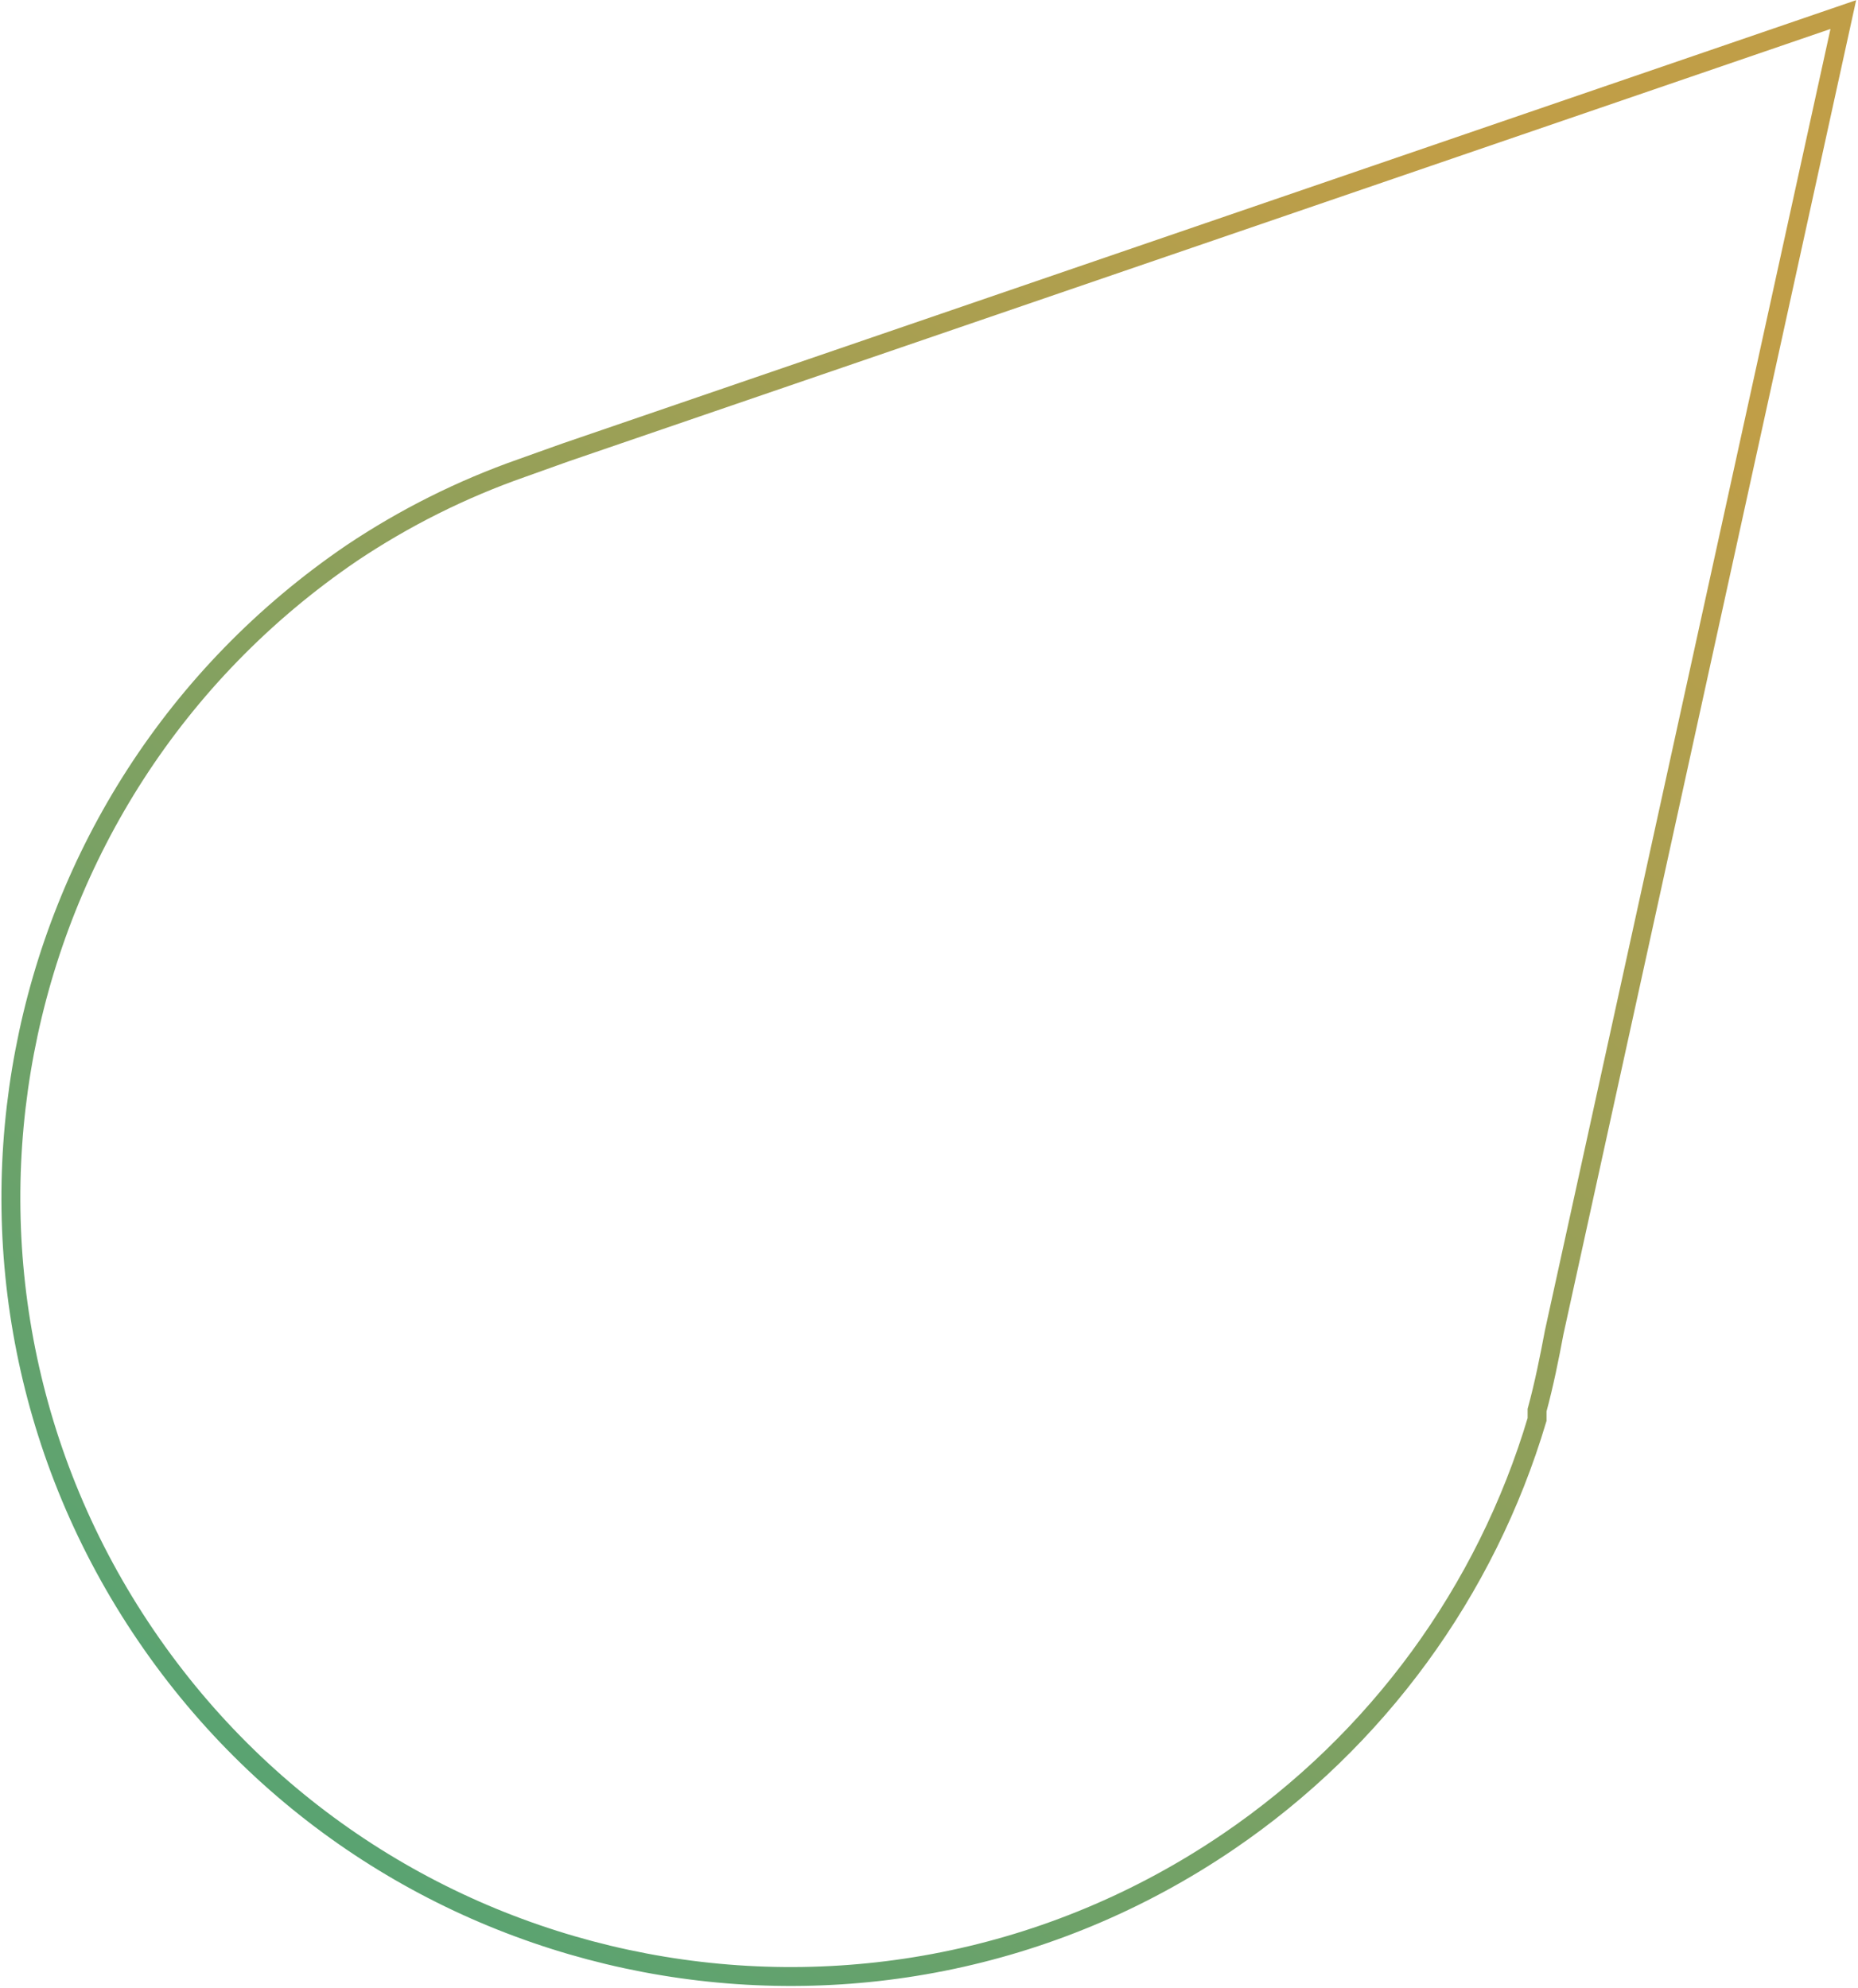 <?xml version="1.0" encoding="UTF-8"?>
<svg width="786px" height="841px" viewBox="0 0 786 841" version="1.1" xmlns="http://www.w3.org/2000/svg" xmlns:xlink="http://www.w3.org/1999/xlink">
    <title>Fill 3 Copy 2</title>
    <defs>
        <linearGradient x1="81.199%" y1="8.344%" x2="6.387%" y2="105.54%" id="linearGradient-1">
            <stop stop-color="#C09E47" offset="0%"></stop>
            <stop stop-color="#42A47B" offset="100%"></stop>
        </linearGradient>
    </defs>
    <g id="Desktop" stroke="none" stroke-width="1" fill="none" fill-rule="evenodd">
        <g id="Join-us-01" transform="translate(-358, -7925)" stroke="url(#linearGradient-1)" stroke-width="8">
            <g id="Group-6" transform="translate(0, 7401)">
                <path d="M597.163,715.426 L592.548,717.074 L578.703,722.019 C553.32,730.919 529.19,742.984 506.84,757.95 C356.323,860.372 317.326,1065.413 419.747,1215.93 C522.168,1366.447 727.209,1405.444 877.726,1303.022 C940.491,1260.333 986.576,1197.272 1008.234,1124.518 L1008.234,1120.563 C1011.2,1109.684 1013.508,1098.147 1015.486,1087.598 L1137.785,530.164 L597.163,715.426 Z" id="Fill-3-Copy-2"></path>
            </g>
        </g>
    </g>
</svg>